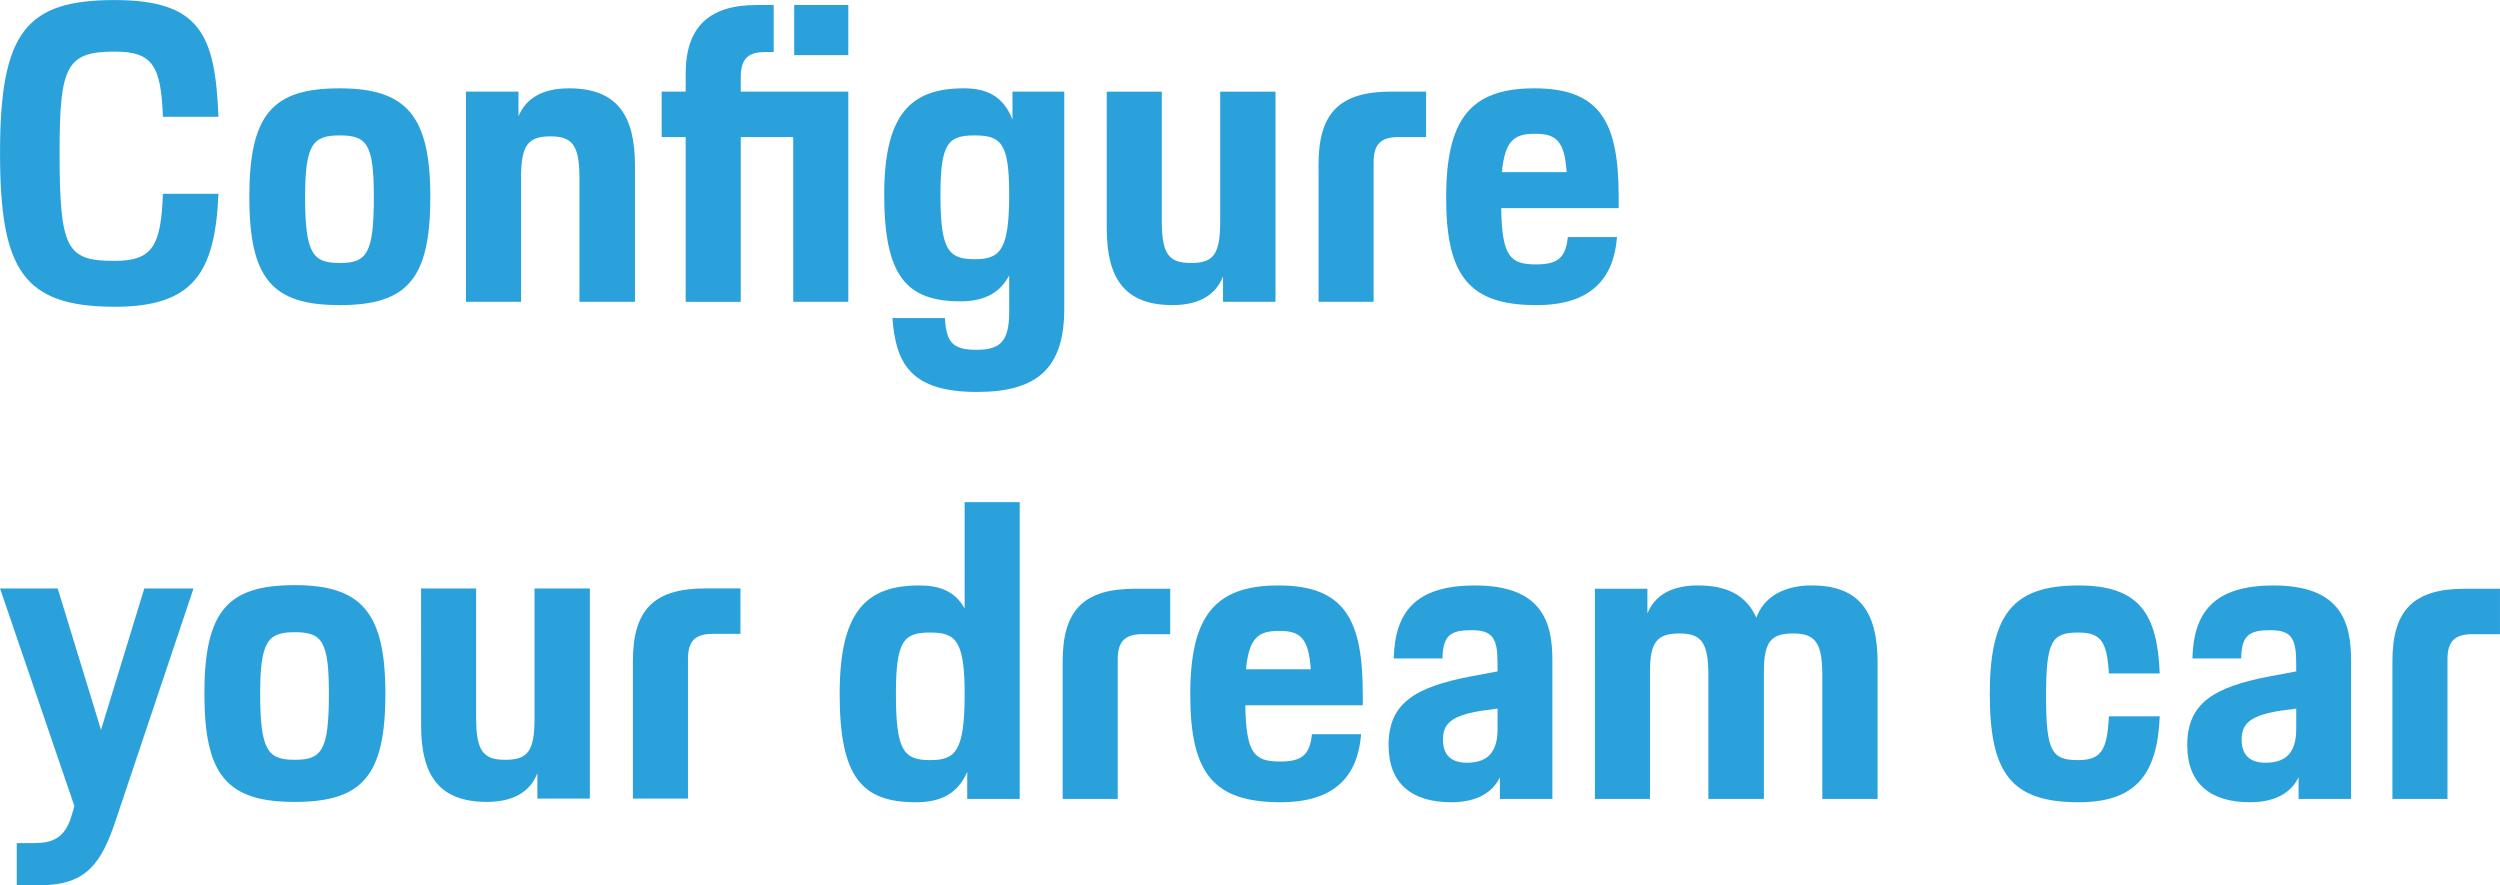 <svg width="165.96pt" height="58.769pt" version="1.2" viewBox="0 0 165.96 58.769" xmlns="http://www.w3.org/2000/svg" xmlns:xlink="http://www.w3.org/1999/xlink">
 <defs>
  <symbol id="glyph1-1" overflow="visible">
   <path d="m8.578 0.328c5.172 0 6.672-2.188 6.891-7.5h-3.688c-0.125 3.469-0.688 4.453-3.203 4.453-3.188 0-3.656-0.734-3.656-7.25 0-5.688 0.469-6.641 3.656-6.641 2.516 0 3.078 0.922 3.203 4.328h3.688c-0.219-5.375-1.141-7.75-6.891-7.75-5.844 0-7.609 2.078-7.609 10.125 0 7.75 1.5 10.234 7.609 10.234z"/>
  </symbol>
  <symbol id="glyph1-2" overflow="visible">
   <path d="m6.859 0.219c4.516 0 6.016-1.766 6.016-7.188 0-5.375-1.578-7.203-6.016-7.203-4.422 0-6 1.672-6 7.203 0 5.422 1.5 7.188 6 7.188zm0-2.797c-1.766 0-2.297-0.578-2.297-4.391 0-3.516 0.531-4.078 2.297-4.078 1.797 0 2.266 0.562 2.266 4.078 0 3.781-0.469 4.391-2.266 4.391z"/>
  </symbol>
  <symbol id="glyph1-3" overflow="visible">
   <path d="m1.406 0h3.656v-8.25c0-2.125 0.438-2.734 1.969-2.734 1.438 0 1.906 0.609 1.906 2.734v8.25h3.688v-9.047c0-3.344-1.203-5.125-4.375-5.125-1.781 0-2.875 0.672-3.359 1.859v-1.641h-3.484z"/>
  </symbol>
  <symbol id="glyph1-4" overflow="visible">
   <path d="m9.266 0h3.656v-13.953h-7.141v-0.969c0-1.297 0.578-1.656 1.609-1.656h0.578v-3.125h-1.141c-3.125 0-4.703 1.438-4.703 4.562v1.188h-1.594v3.016h1.594v10.938h3.656v-10.938h3.484zm0.062-16.375h3.594v-3.328h-3.594z"/>
  </symbol>
  <symbol id="glyph1-5" overflow="visible">
   <path d="m1.406 1.078c0.219 3.094 1.281 4.906 5.625 4.906 4.016 0 5.781-1.609 5.781-5.516v-14.422h-3.438v1.859c-0.625-1.625-1.797-2.078-3.234-2.078-3.547 0-5.281 1.75-5.281 7.062 0 5.391 1.469 7.078 5.062 7.078 1.359 0 2.547-0.406 3.234-1.719v2.438c0 2-0.641 2.5-2.188 2.5-1.625 0-1.984-0.562-2.078-2.109zm5.453-3.906c-1.766 0-2.266-0.656-2.266-4.281 0-3.406 0.5-3.938 2.266-3.938 1.781 0 2.297 0.531 2.297 3.938 0 3.703-0.609 4.281-2.297 4.281z"/>
  </symbol>
  <symbol id="glyph1-6" overflow="visible">
   <path d="m1.297-4.891c0 3.344 1.188 5.109 4.375 5.109 1.766 0 2.875-0.688 3.344-1.906v1.688h3.484v-13.953h-3.672v8.641c0 2.188-0.469 2.734-1.938 2.734s-1.938-0.578-1.938-2.797v-8.578h-3.656z"/>
  </symbol>
  <symbol id="glyph1-7" overflow="visible">
   <path d="m1.328 0h3.656v-9.266c0-1.188 0.469-1.672 1.656-1.672h1.828v-3.016h-2.328c-3.422 0-4.812 1.422-4.812 4.828z"/>
  </symbol>
  <symbol id="glyph1-8" overflow="visible">
   <path d="m6.859 0.219c3.594 0 5.125-1.734 5.344-4.516h-3.266c-0.141 1.422-0.719 1.812-2.109 1.812-1.703 0-2.266-0.5-2.312-3.734h7.797v-0.734c0-4.891-1.156-7.219-5.594-7.219-4.25 0-5.859 2.047-5.859 7.25 0 5.234 1.547 7.141 6 7.141zm-0.078-11.375c1.375 0 1.938 0.469 2.078 2.547h-4.297c0.203-2.188 0.891-2.547 2.219-2.547z"/>
  </symbol>
  <symbol id="glyph1-9" overflow="visible">
   <path d="m1.188 2.953v2.797h1.531c3.125 0 4.109-1.484 5.078-4.422l5.125-15.281h-3.266l-2.875 9.391-2.875-9.391h-3.828l4.938 14.453-0.172 0.578c-0.438 1.547-1.281 1.875-2.516 1.875z"/>
  </symbol>
  <symbol id="glyph1-10" overflow="visible">
   <path d="m5.922 0.219c1.516 0 2.734-0.469 3.406-2.016v1.797h3.484v-19.703h-3.656v7.062c-0.656-1.188-1.719-1.531-3.016-1.531-3.547 0-5.281 1.75-5.281 7.203 0 5.531 1.469 7.188 5.062 7.188zm0.938-2.797c-1.766 0-2.266-0.656-2.266-4.391 0-3.516 0.5-4.078 2.266-4.078 1.688 0 2.297 0.5 2.297 4.078 0 3.812-0.609 4.391-2.297 4.391z"/>
  </symbol>
  <symbol id="glyph1-11" overflow="visible">
   <path d="m0.688-3.562c0 2.531 1.531 3.781 4.156 3.781 1.766 0 2.766-0.688 3.234-1.656v1.438h3.484v-9.219c0-2.562-0.719-4.953-5.141-4.953-3.938 0-5.312 1.75-5.391 4.844h3.234c0.031-1.578 0.578-1.875 1.938-1.875 1.406 0 1.719 0.547 1.719 2.188v0.547l-1.75 0.328c-3.766 0.719-5.484 1.797-5.484 4.578zm7.234-1.062c0 1.641-0.781 2.219-2.031 2.219-1.078 0-1.594-0.531-1.594-1.547 0-1.078 0.625-1.578 2.484-1.891l1.141-0.156z"/>
  </symbol>
  <symbol id="glyph1-12" overflow="visible">
   <path d="m1.406 0h3.656v-8.469c0-1.984 0.5-2.516 1.969-2.516 1.438 0 1.906 0.609 1.906 2.734v8.25h3.688v-8.469c0-1.984 0.484-2.516 1.953-2.516 1.438 0 1.922 0.609 1.922 2.734v8.25h3.672v-9.047c0-3.344-1.188-5.125-4.375-5.125-1.906 0-3.203 0.812-3.672 2.141-0.641-1.422-1.859-2.141-3.875-2.141-1.781 0-2.875 0.672-3.359 1.859v-1.641h-3.484z"/>
  </symbol>
  <symbol id="glyph1-14" overflow="visible">
   <path d="m6.75 0.219c3.688 0 5.234-1.719 5.391-5.703h-3.375c-0.109 2.25-0.516 2.906-2.047 2.906-1.734 0-2.125-0.547-2.125-4.25 0-3.656 0.391-4.219 2.125-4.219 1.5 0 1.922 0.562 2.047 2.719h3.375c-0.156-3.938-1.328-5.844-5.391-5.844-4.312 0-5.891 1.859-5.891 7.203 0 5.25 1.406 7.188 5.891 7.188z"/>
  </symbol>
 </defs>
 <g transform="translate(-114.29 33)" fill="#2ba1dc">
  <use transform="translate(88.004 -210.02)" x="25.319" y="197.056" width="100%" height="100%" xlink:href="#glyph1-1"/>
  <use transform="translate(88.004 -210.02)" x="41.978" y="197.056" width="100%" height="100%" xlink:href="#glyph1-2"/>
  <use transform="translate(88.004 -210.02)" x="55.814" y="197.056" width="100%" height="100%" xlink:href="#glyph1-3"/>
  <use transform="translate(88.004 -210.02)" x="69.679" y="197.056" width="100%" height="100%" xlink:href="#glyph1-4"/>
  <use transform="translate(88.004 -210.02)" x="84.124" y="197.056" width="100%" height="100%" xlink:href="#glyph1-5"/>
  <use transform="translate(88.004 -210.02)" x="98.459" y="197.056" width="100%" height="100%" xlink:href="#glyph1-6"/>
  <use transform="translate(88.004 -210.02)" x="112.489" y="197.056" width="100%" height="100%" xlink:href="#glyph1-7"/>
  <use transform="translate(88.004 -210.02)" x="121.427" y="197.056" width="100%" height="100%" xlink:href="#glyph1-8"/>
  <use transform="translate(58.842 -209.5)" x="55.372" y="229.516" width="100%" height="100%" xlink:href="#glyph1-9"/>
  <use transform="translate(58.842 -209.5)" x="68.157" y="229.516" width="100%" height="100%" xlink:href="#glyph1-2"/>
  <use transform="translate(58.842 -209.5)" x="82.104" y="229.516" width="100%" height="100%" xlink:href="#glyph1-6"/>
  <use transform="translate(58.842 -209.5)" x="96.134" y="229.516" width="100%" height="100%" xlink:href="#glyph1-7"/>
  <use transform="translate(144.71 -241.94)" x="24.461" y="261.977" width="100%" height="100%" xlink:href="#glyph1-10"/>
  <use transform="translate(144.71 -241.94)" x="38.796" y="261.977" width="100%" height="100%" xlink:href="#glyph1-7"/>
  <use transform="translate(144.71 -241.94)" x="47.734" y="261.977" width="100%" height="100%" xlink:href="#glyph1-8"/>
  <use transform="translate(144.71 -241.94)" x="61.072" y="261.977" width="100%" height="100%" xlink:href="#glyph1-11"/>
  <use transform="translate(144.71 -241.94)" x="74.051" y="261.977" width="100%" height="100%" xlink:href="#glyph1-12"/>
  <use transform="translate(144.71 -241.94)" x="100.811" y="261.977" width="100%" height="100%" xlink:href="#glyph1-14"/>
  <use transform="translate(144.71 -241.94)" x="114.091" y="261.977" width="100%" height="100%" xlink:href="#glyph1-11"/>
  <use transform="translate(144.71 -241.94)" x="127.07" y="261.977" width="100%" height="100%" xlink:href="#glyph1-7"/>
 </g>
</svg>
